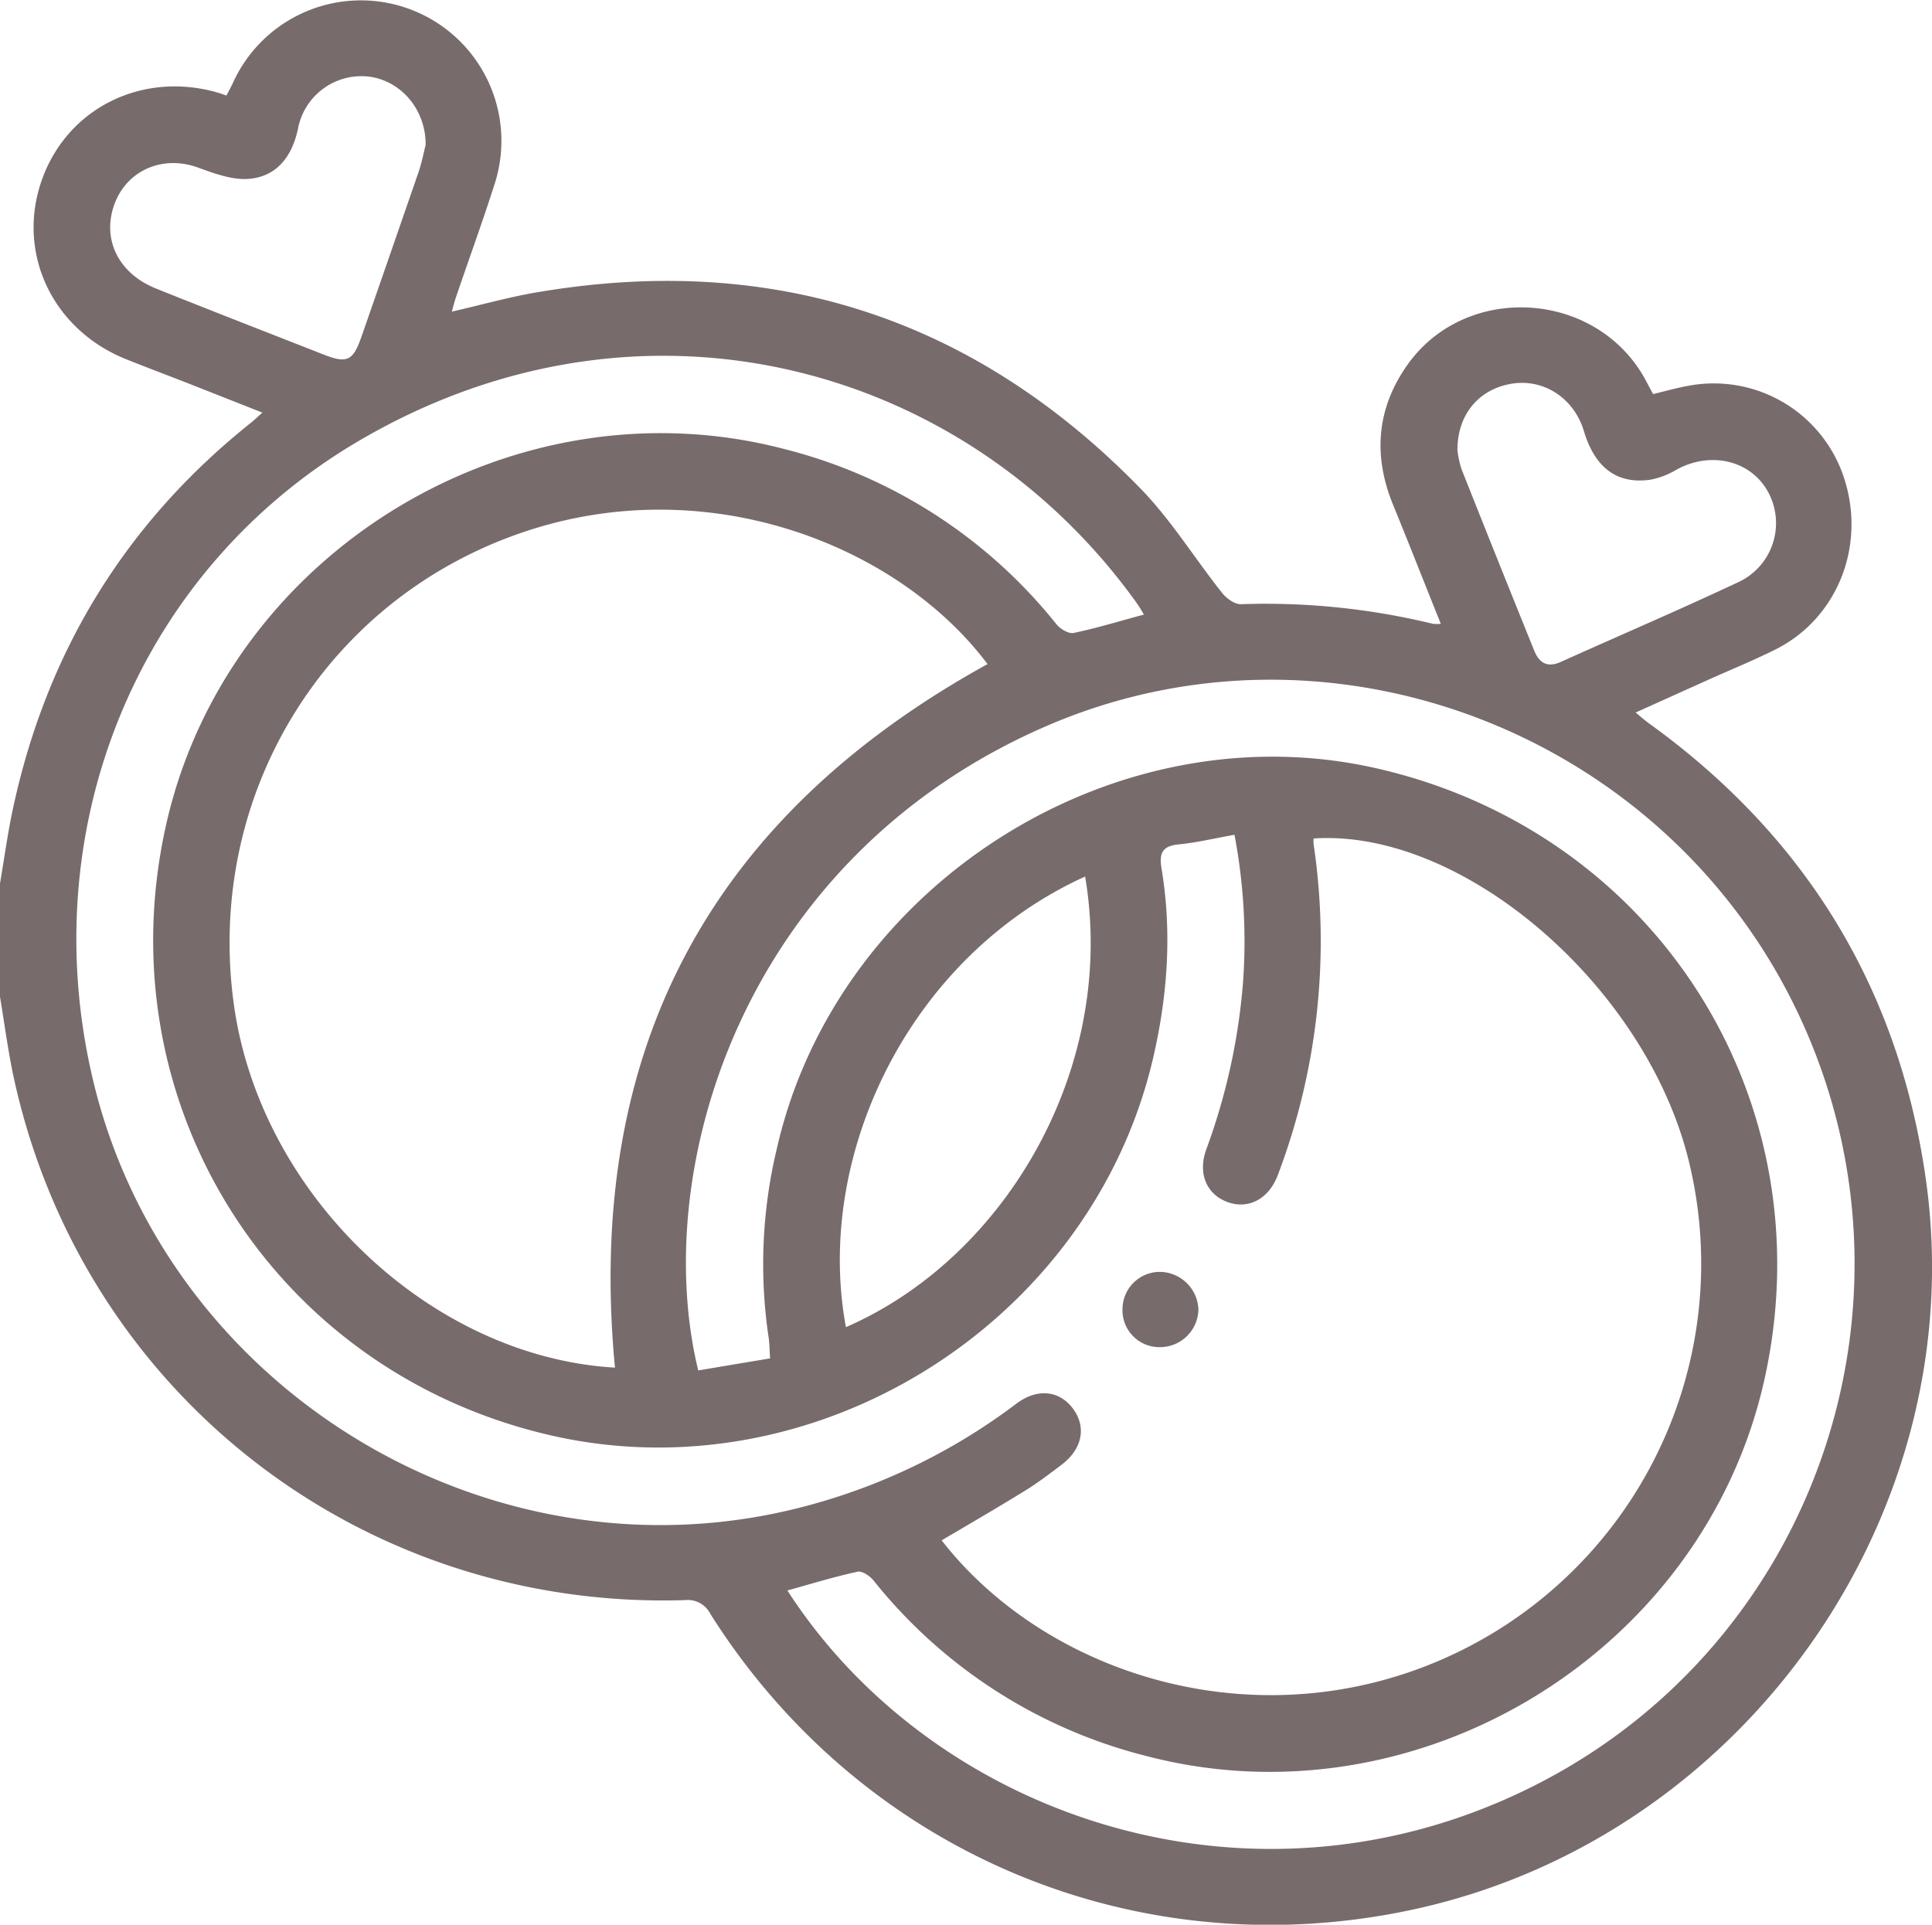 <svg xmlns="http://www.w3.org/2000/svg" id="Calque_1" data-name="Calque 1" viewBox="0 0 383.51 382.07"><defs><style>.cls-1{fill:#776b6c;}</style></defs><path class="cls-1" d="M0,175.36c.88-5.13,1.57-10.3,2.69-15.38C9.45,129,25.13,103.55,50,83.77c.57-.46,1.1-1,2.09-1.86l-14.4-5.68c-4.28-1.68-8.59-3.29-12.85-5C10.4,65.32,3.34,50.33,8.19,36.06,13.1,21.63,28,14.08,43.07,18.34c.58.16,1.15.38,1.88.62.51-1,1-1.84,1.38-2.71A27.89,27.89,0,0,1,98.16,36.6C95.74,44.18,93,51.66,90.45,59.19c-.27.79-.46,1.61-.76,2.67,6.17-1.41,12-3.08,17.91-4,46.3-7.61,86,5.51,118.68,39,6.14,6.27,10.83,13.94,16.33,20.86.86,1.08,2.48,2.25,3.71,2.22a140.81,140.81,0,0,1,38.16,3.9,8.89,8.89,0,0,0,1.53,0c-3.22-8-6.29-15.85-9.47-23.61-4-9.75-3.28-19.08,2.76-27.7,11.54-16.44,37.31-15,47.16,2.55.55,1,1.05,2,1.69,3.15,2.38-.57,4.73-1.26,7.13-1.67a27.19,27.19,0,0,1,30.8,18.41c4.36,13.47-1.39,27.87-13.73,34-4.45,2.21-9.07,4.09-13.6,6.13l-14.07,6.34c1,.83,1.79,1.52,2.62,2.13,31.13,22.44,49.64,52.64,55,90.61,9.32,66.12-35.85,130.42-101.4,144.79-54.82,12-109.83-11-139.9-58.61a5,5,0,0,0-5.05-2.72C71.33,319.64,15.71,276,2.5,212.84c-1-5-1.68-10-2.5-15ZM227.08,122c-.46-.74-.81-1.38-1.23-2-34-47.78-98.34-65.39-154.43-32.59C28,112.76,7.12,162.93,18,212.36,31.71,275.21,96.73,315.2,159,299.22a120.2,120.2,0,0,0,42.77-20.59c4.14-3.11,8.53-2.62,11.22,1s1.88,7.95-2.18,11.07c-2.38,1.81-4.77,3.63-7.31,5.2-5.47,3.37-11,6.59-16.58,9.87,20.54,26.4,61.66,39.9,99.09,23.74a85.69,85.69,0,0,0,49.2-99.13c-8.54-34.72-44.87-65.93-74.46-63.93a7.64,7.64,0,0,0,0,1.07,131.06,131.06,0,0,1-7.1,65.75c-1.79,4.75-5.85,6.87-10,5.34s-5.93-5.67-4.19-10.47a123.89,123.89,0,0,0,7.25-32.69,112.92,112.92,0,0,0-1.66-29.74c-3.88.69-7.5,1.56-11.17,1.92-3.23.33-3.79,1.85-3.32,4.72,2.1,12.59,1.24,25.07-1.61,37.46-12.22,53-67.41,87.41-120.14,75-55-12.91-88.3-66.33-75.77-121.38,12.3-54,69-88.33,122.63-74.3a100.67,100.67,0,0,1,54,34.74c.78,1,2.48,2,3.49,1.77C217.83,124.66,222.34,123.26,227.08,122Zm-105,149.54c-6-63.07,18.87-109.34,73.95-139.71C178.15,108,139.77,92.94,102.82,106c-38.86,13.7-62.13,52.4-56.38,93.52C51.74,237.33,85.51,269.39,122.12,271.49Zm30.78-1.89c-.11-1.74-.1-3-.29-4.19a98.5,98.5,0,0,1,1.64-37.47c11.89-52.32,67-87.3,119-75.48,55.54,12.63,89.34,65.81,77.06,121.23-12.05,54.39-69,89-122.89,74.8a100.75,100.75,0,0,1-54-34.83c-.72-.88-2.25-1.91-3.14-1.71-4.68,1-9.28,2.44-13.94,3.72,29,45,92.83,67.2,149,38.37,55.61-28.54,78.45-96.38,51.6-153-26.56-56-93.53-81.45-149.83-56.68-59.7,26.27-78.17,87.74-68.47,127.63ZM215.4,174c-34.87,15.82-53.82,55.37-47.48,89.45C199.71,249.64,221.8,211.78,215.4,174ZM84.49,28.78c.06-7.17-5.07-12.89-11.43-13.59A12.81,12.81,0,0,0,59.15,25.57C58,31,55,35,49.49,35.5c-3.35.3-7-1.09-10.28-2.27-7.47-2.67-15,1.07-16.93,8.71C20.64,48.38,24,54.49,31,57.29c11.07,4.44,22.2,8.76,33.31,13.12,4.57,1.79,5.77,1.22,7.43-3.53q5.7-16.38,11.36-32.77C83.77,32.12,84.17,30,84.49,28.78ZM289.31,89.4a19.3,19.3,0,0,0,.8,3.71q7.14,18,14.42,36c1,2.49,2.61,3.49,5.28,2.29,11.67-5.25,23.44-10.29,35-15.72A12.92,12.92,0,0,0,351,97.71c-3.39-6.29-11.34-8.22-18.17-4.5a16,16,0,0,1-5.13,2c-6.67,1-11.11-2.34-13.29-9.64-1.94-6.46-7.85-10.39-14.2-9.42C293.65,77.16,289.27,82.2,289.31,89.4Z"></path><path class="cls-1" d="M230.25,267.42a7.32,7.32,0,0,1-7.43-7.58,7.42,7.42,0,0,1,7.33-7.36,7.74,7.74,0,0,1,7.74,7.45A7.62,7.62,0,0,1,230.25,267.42Z"></path></svg>